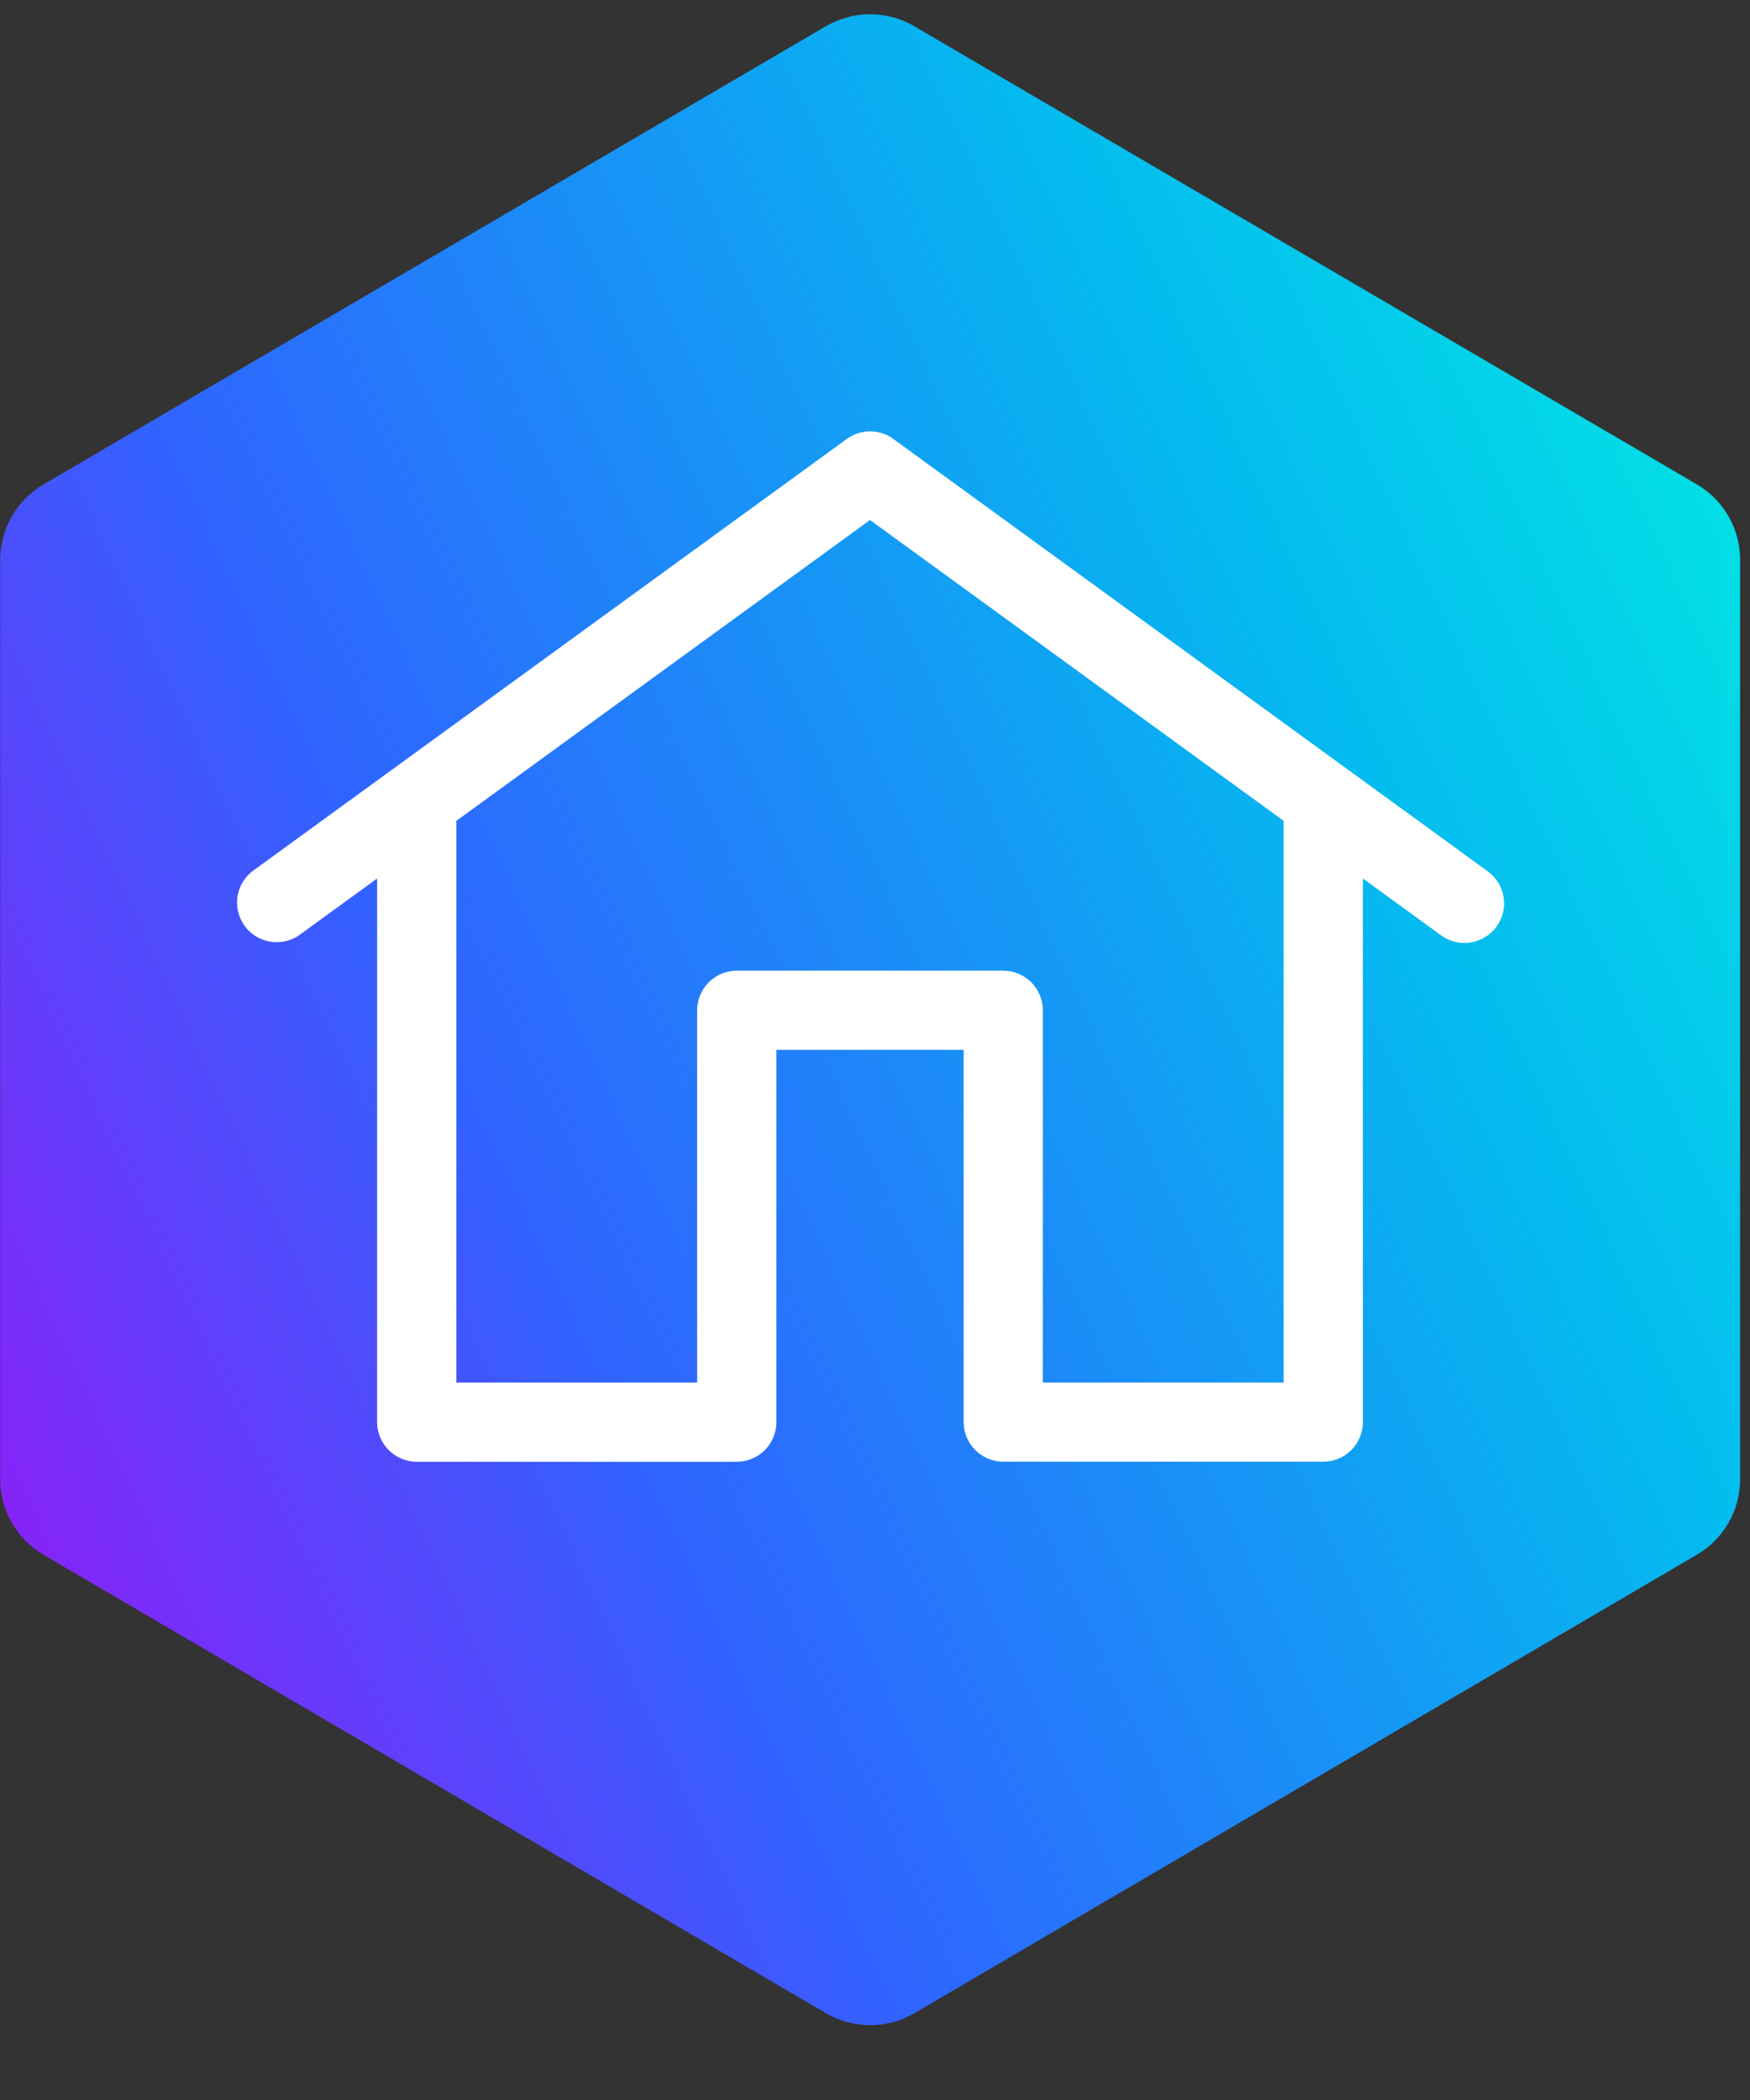 <svg width="20" height="24" viewBox="0 0 20 24" fill="none" xmlns="http://www.w3.org/2000/svg">
<rect x="0" y="0" width="20" height="24" fill="#333333" stroke="none"/>
<g clip-path="url(#clip0_623_26)">
<path d="M19.887 16.905C19.887 17.079 19.842 17.251 19.755 17.402C19.668 17.554 19.544 17.68 19.393 17.768L10.45 23.008C10.297 23.098 10.122 23.145 9.945 23.145C9.767 23.145 9.593 23.098 9.439 23.008L0.496 17.768C0.346 17.68 0.221 17.554 0.134 17.402C0.048 17.251 0.002 17.079 0.002 16.905V6.4C0.002 6.226 0.048 6.054 0.134 5.903C0.221 5.751 0.346 5.625 0.496 5.537L9.438 0.3C9.592 0.21 9.766 0.163 9.944 0.163C10.121 0.163 10.296 0.21 10.449 0.3L19.393 5.536C19.544 5.624 19.669 5.751 19.755 5.902C19.842 6.054 19.887 6.225 19.887 6.4V16.905Z" fill="url(#paint0_linear_623_26)"/>
<path d="M17.003 9.958L10.21 5.017C10.133 4.96 10.04 4.93 9.944 4.93C9.848 4.93 9.755 4.96 9.677 5.017L2.883 9.958C2.791 10.03 2.73 10.136 2.713 10.252C2.697 10.368 2.727 10.487 2.796 10.582C2.865 10.677 2.968 10.741 3.084 10.761C3.2 10.781 3.319 10.756 3.416 10.69L4.31 10.04V16.253C4.31 16.373 4.358 16.488 4.443 16.573C4.528 16.658 4.643 16.706 4.763 16.706H8.42C8.54 16.706 8.656 16.658 8.741 16.573C8.825 16.488 8.873 16.373 8.873 16.253V11.998H11.013V16.252C11.013 16.372 11.061 16.487 11.146 16.572C11.231 16.657 11.346 16.705 11.466 16.705H15.123C15.243 16.705 15.359 16.657 15.444 16.572C15.528 16.487 15.576 16.372 15.576 16.252V10.04L16.47 10.69C16.567 10.761 16.689 10.79 16.807 10.771C16.926 10.752 17.032 10.687 17.103 10.59C17.174 10.493 17.203 10.371 17.184 10.253C17.166 10.134 17.1 10.029 17.003 9.958ZM14.67 15.8H11.918V11.546C11.918 11.426 11.87 11.311 11.786 11.226C11.701 11.141 11.585 11.093 11.465 11.093H8.42C8.3 11.093 8.185 11.141 8.1 11.226C8.015 11.311 7.967 11.426 7.967 11.546V15.8H5.216V9.381L9.943 5.943L14.67 9.381V15.8Z" fill="white"/>
</g>
<defs>
<linearGradient id="paint0_linear_623_26" x1="20.543" y1="5.334" x2="-1.794" y2="15.727" gradientUnits="userSpaceOnUse">
<stop stop-color="#02E5E4"/>
<stop offset="0.25" stop-color="#04BAEF"/>
<stop offset="0.68" stop-color="#3063FF"/>
<stop offset="1" stop-color="#921AF6"/>
</linearGradient>
<clipPath id="clip0_623_26">
<rect width="19.887" height="23.305" fill="white"/>
</clipPath>
</defs>
</svg>
